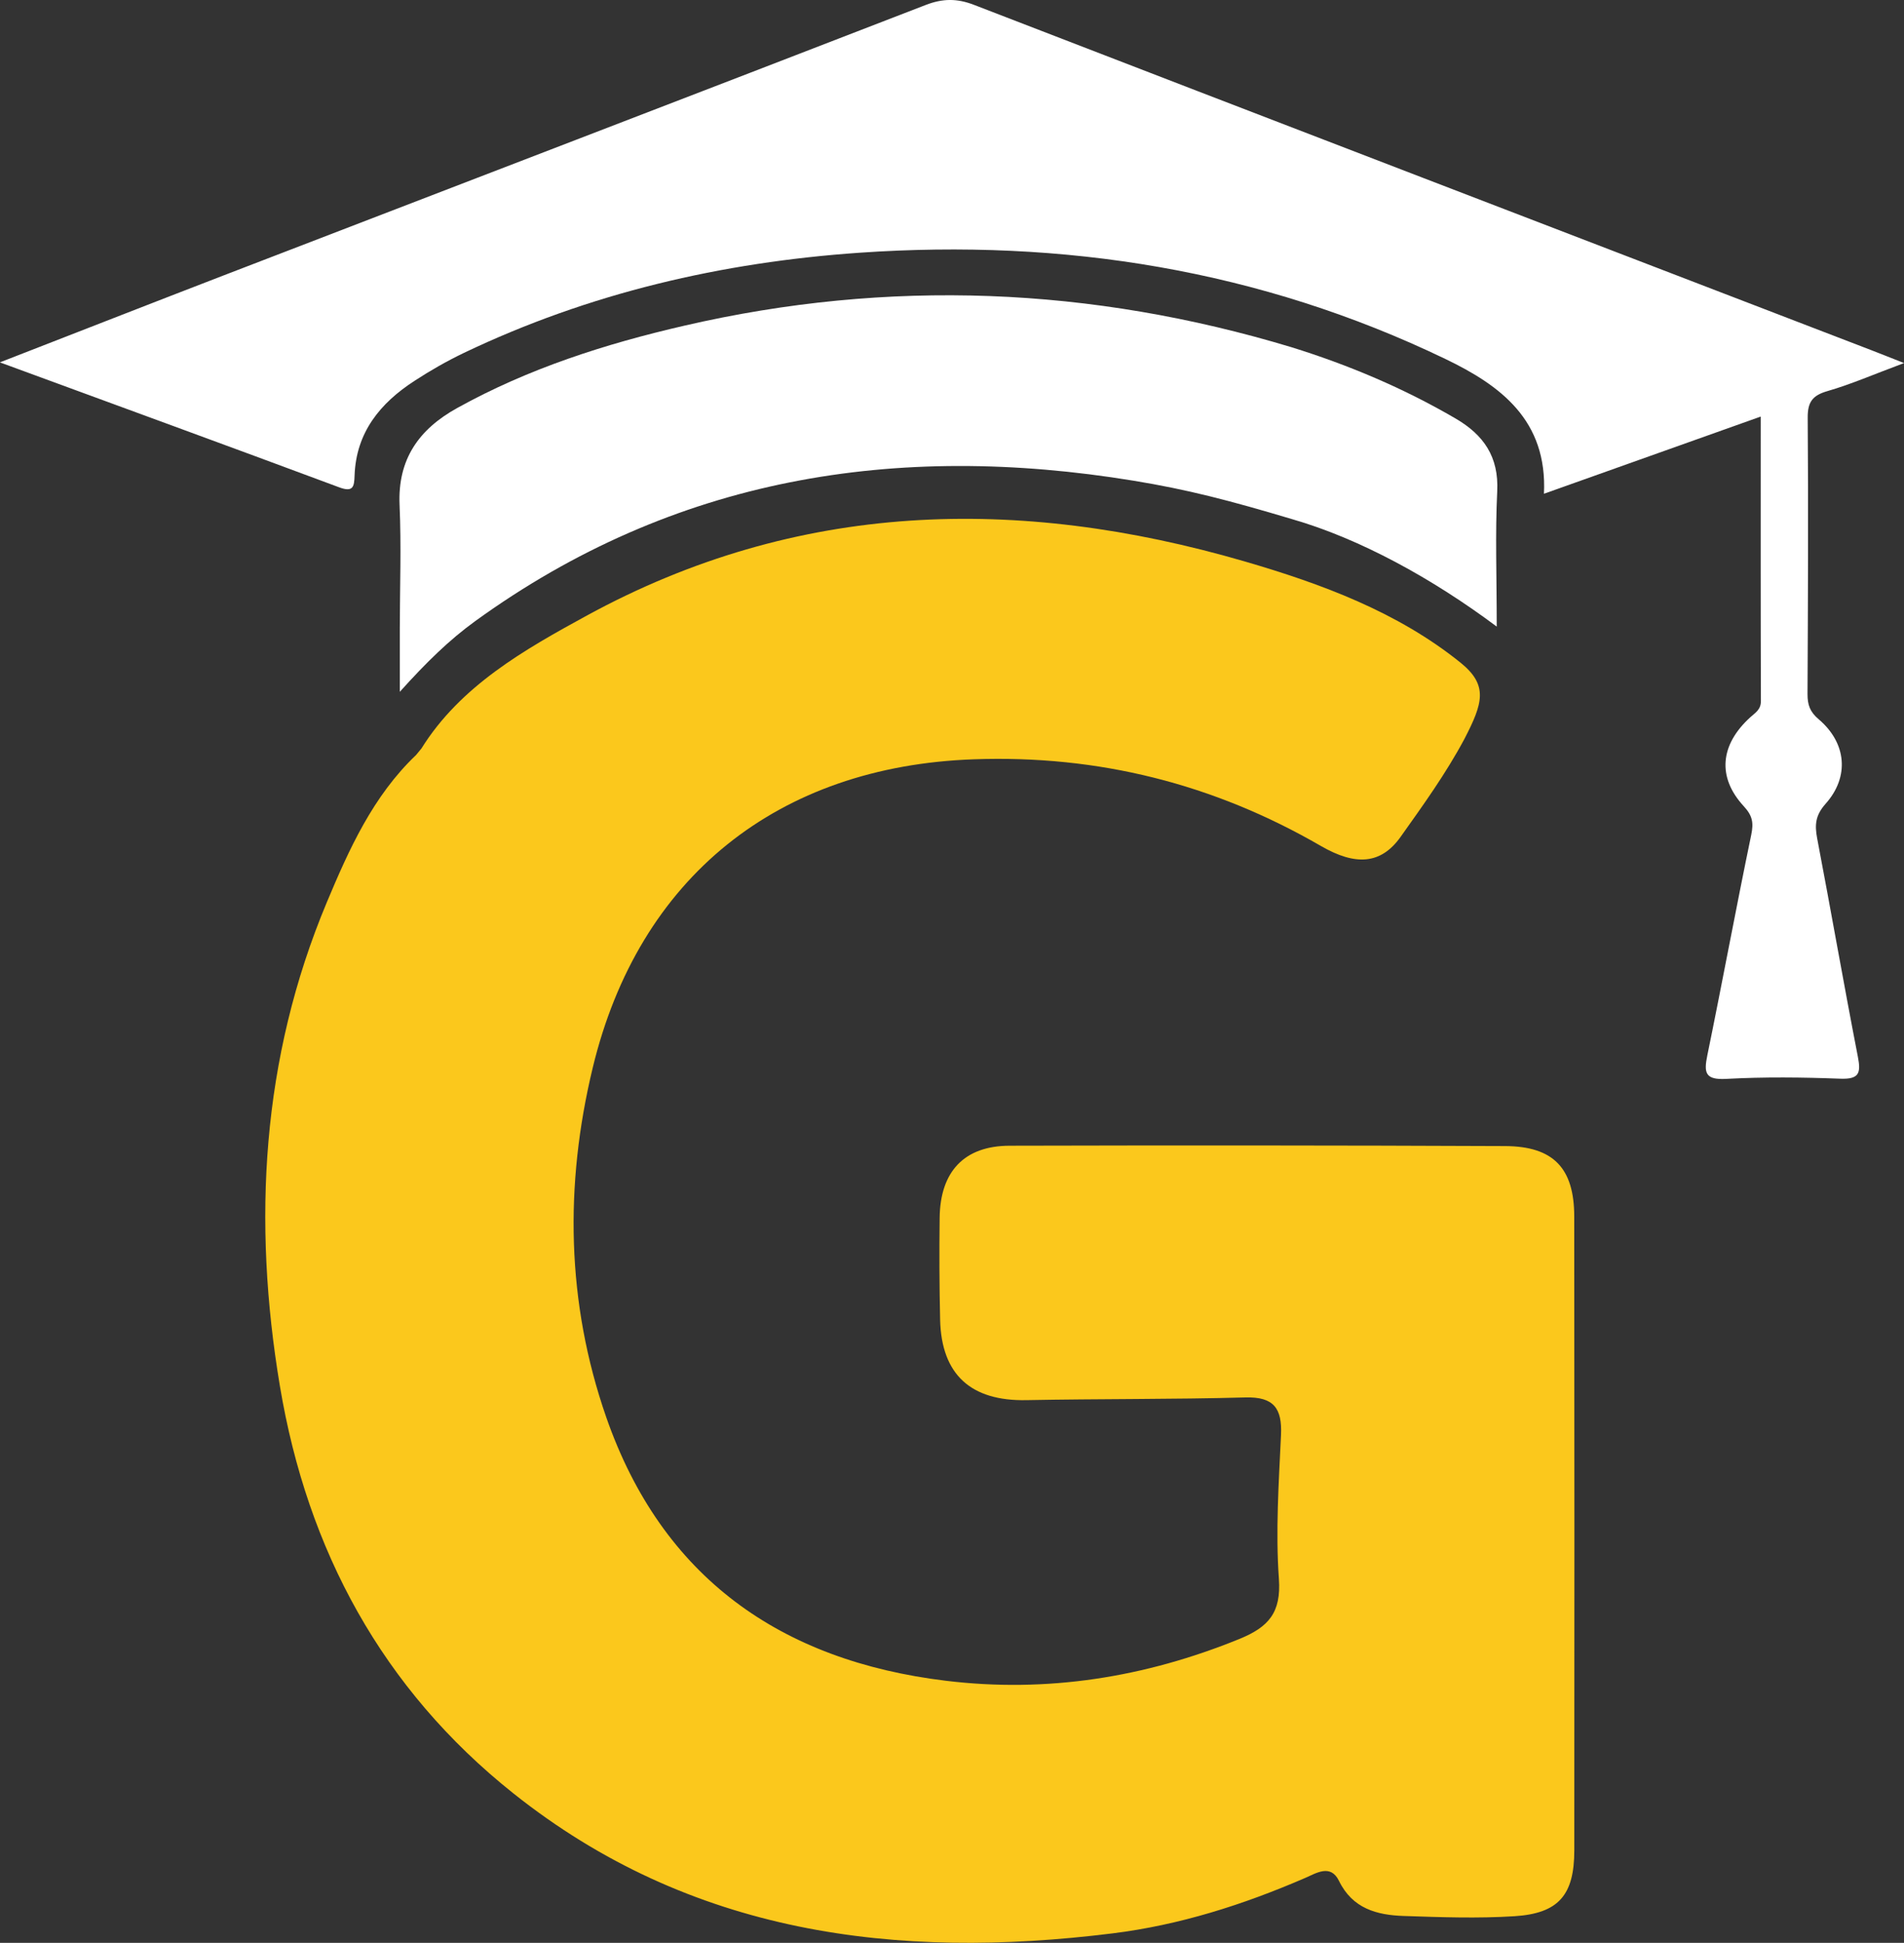 <?xml version="1.0" encoding="UTF-8"?>
<svg id="Layer_1" data-name="Layer 1" xmlns="http://www.w3.org/2000/svg" viewBox="0 0 316.93 323.24">
  <rect x="0" y="0" width="316.93" height="323.24" fill="#333333" stroke="none"/>
  <defs>
    <style>
      .cls-1 {
        fill: #fff;
      }

      .cls-2 {
        fill: #fbc81c;
      }
    </style>
  </defs>
  <path class="cls-1" d="M316.93,60.41c-5.03,1.87-8.8,3.52-12.71,4.65-2.51.72-3.34,1.8-3.32,4.45.12,15.32.04,30.64-.03,45.97,0,1.76.37,2.93,1.87,4.2,4.62,3.92,5.15,9.55,1.15,14.04-1.72,1.93-1.84,3.52-1.41,5.79,2.31,12.09,4.42,24.22,6.77,36.3.54,2.76.2,3.77-2.92,3.66-6.32-.24-12.67-.31-18.98.03-3.5.19-3.76-.98-3.16-3.9,2.51-12.22,4.77-24.48,7.31-36.69.42-2.02.22-3.19-1.24-4.77-4.46-4.83-3.95-10.22,1.07-14.79.85-.78,1.79-1.27,1.78-2.72-.05-15.59-.03-31.19-.03-47.32-12.17,4.33-23.83,8.48-36.08,12.84.59-12.25-7.24-18.02-16.42-22.43-30.86-14.84-63.54-20.02-97.52-17.67-22.93,1.59-45.01,6.72-65.83,16.66-2.84,1.36-5.6,2.94-8.24,4.66-5.71,3.7-9.72,8.58-9.97,15.76-.06,1.78-.19,2.84-2.56,1.95-18.5-6.89-37.05-13.65-56.48-20.79,13-5.05,25.18-9.82,37.38-14.52C76.28,30.78,115.21,15.87,154.08.83c2.83-1.09,5.2-1.12,8.05-.02,49.75,19.21,99.55,38.31,149.33,57.44,1.39.53,2.77,1.09,5.47,2.15Z"/>
  <path class="cls-2" d="M70.15,124.53c6.48-10.41,17.15-16.45,27.5-22.1,35.08-19.14,71.8-19.98,109.44-9.05,12.89,3.75,25.54,8.43,36.02,16.87,4.68,3.77,3.7,6.79.64,12.71-3.07,5.74-6.88,11.02-10.61,16.27-3.28,4.61-7.52,4.84-13.25,1.53-17.89-10.35-37.07-15.17-57.81-14.43-32.58,1.15-55.77,19.6-63.42,51.33-4.71,19.53-4.37,39.08,2.24,58.1,9.29,26.69,29.05,40.55,56.55,43.88,16.84,2.04,33.13-.55,48.89-6.97,4.81-1.97,6.94-4.36,6.54-9.98-.57-7.93-.02-15.97.35-23.95.2-4.43-1.2-6.37-5.93-6.24-12.14.33-24.3.22-36.46.45-9.2.18-14.13-4.22-14.35-13.35-.13-5.66-.15-11.32-.08-16.99.09-7.7,4.09-11.97,11.64-11.99,27.49-.07,54.98-.06,82.46.06,8.07.03,11.52,3.67,11.53,11.71.03,35.15.04,70.3.01,105.45,0,7.43-2.59,10.5-9.94,10.97-6.13.39-12.31.17-18.47-.04-4.45-.15-8.51-1.22-10.76-5.84-1.4-2.86-3.78-1.28-5.66-.47-10.29,4.45-20.9,7.83-32.05,9.21-36.09,4.48-70.27.14-99.72-23.3-21.81-17.35-34.3-40.47-38.86-67.77-4.58-27.43-3.08-54.46,7.79-80.43,3.72-8.88,7.7-17.72,14.88-24.56.3-.36.59-.71.88-1.07"/>
  <path class="cls-1" d="M249.22,81.74c-.35,7.11-.08,14.25-.08,22.51-10.75-8.03-22.79-14.62-34.01-17.86-10.52-3.14-17.46-4.94-26.43-6.41-39.58-6.48-76.51-.58-109.6,23.36-4.32,3.13-8.12,6.84-12.55,11.76v-10.61c.01-6.83.26-13.66-.04-20.48-.33-7.62,3.23-12.6,9.58-16.12,11.88-6.59,24.68-10.68,37.84-13.71,34-7.85,67.7-6.48,101.08,3.6,9.52,2.96,18.63,6.81,27.26,11.84,4.69,2.73,7.23,6.37,6.95,12.12Z"/>
</svg>